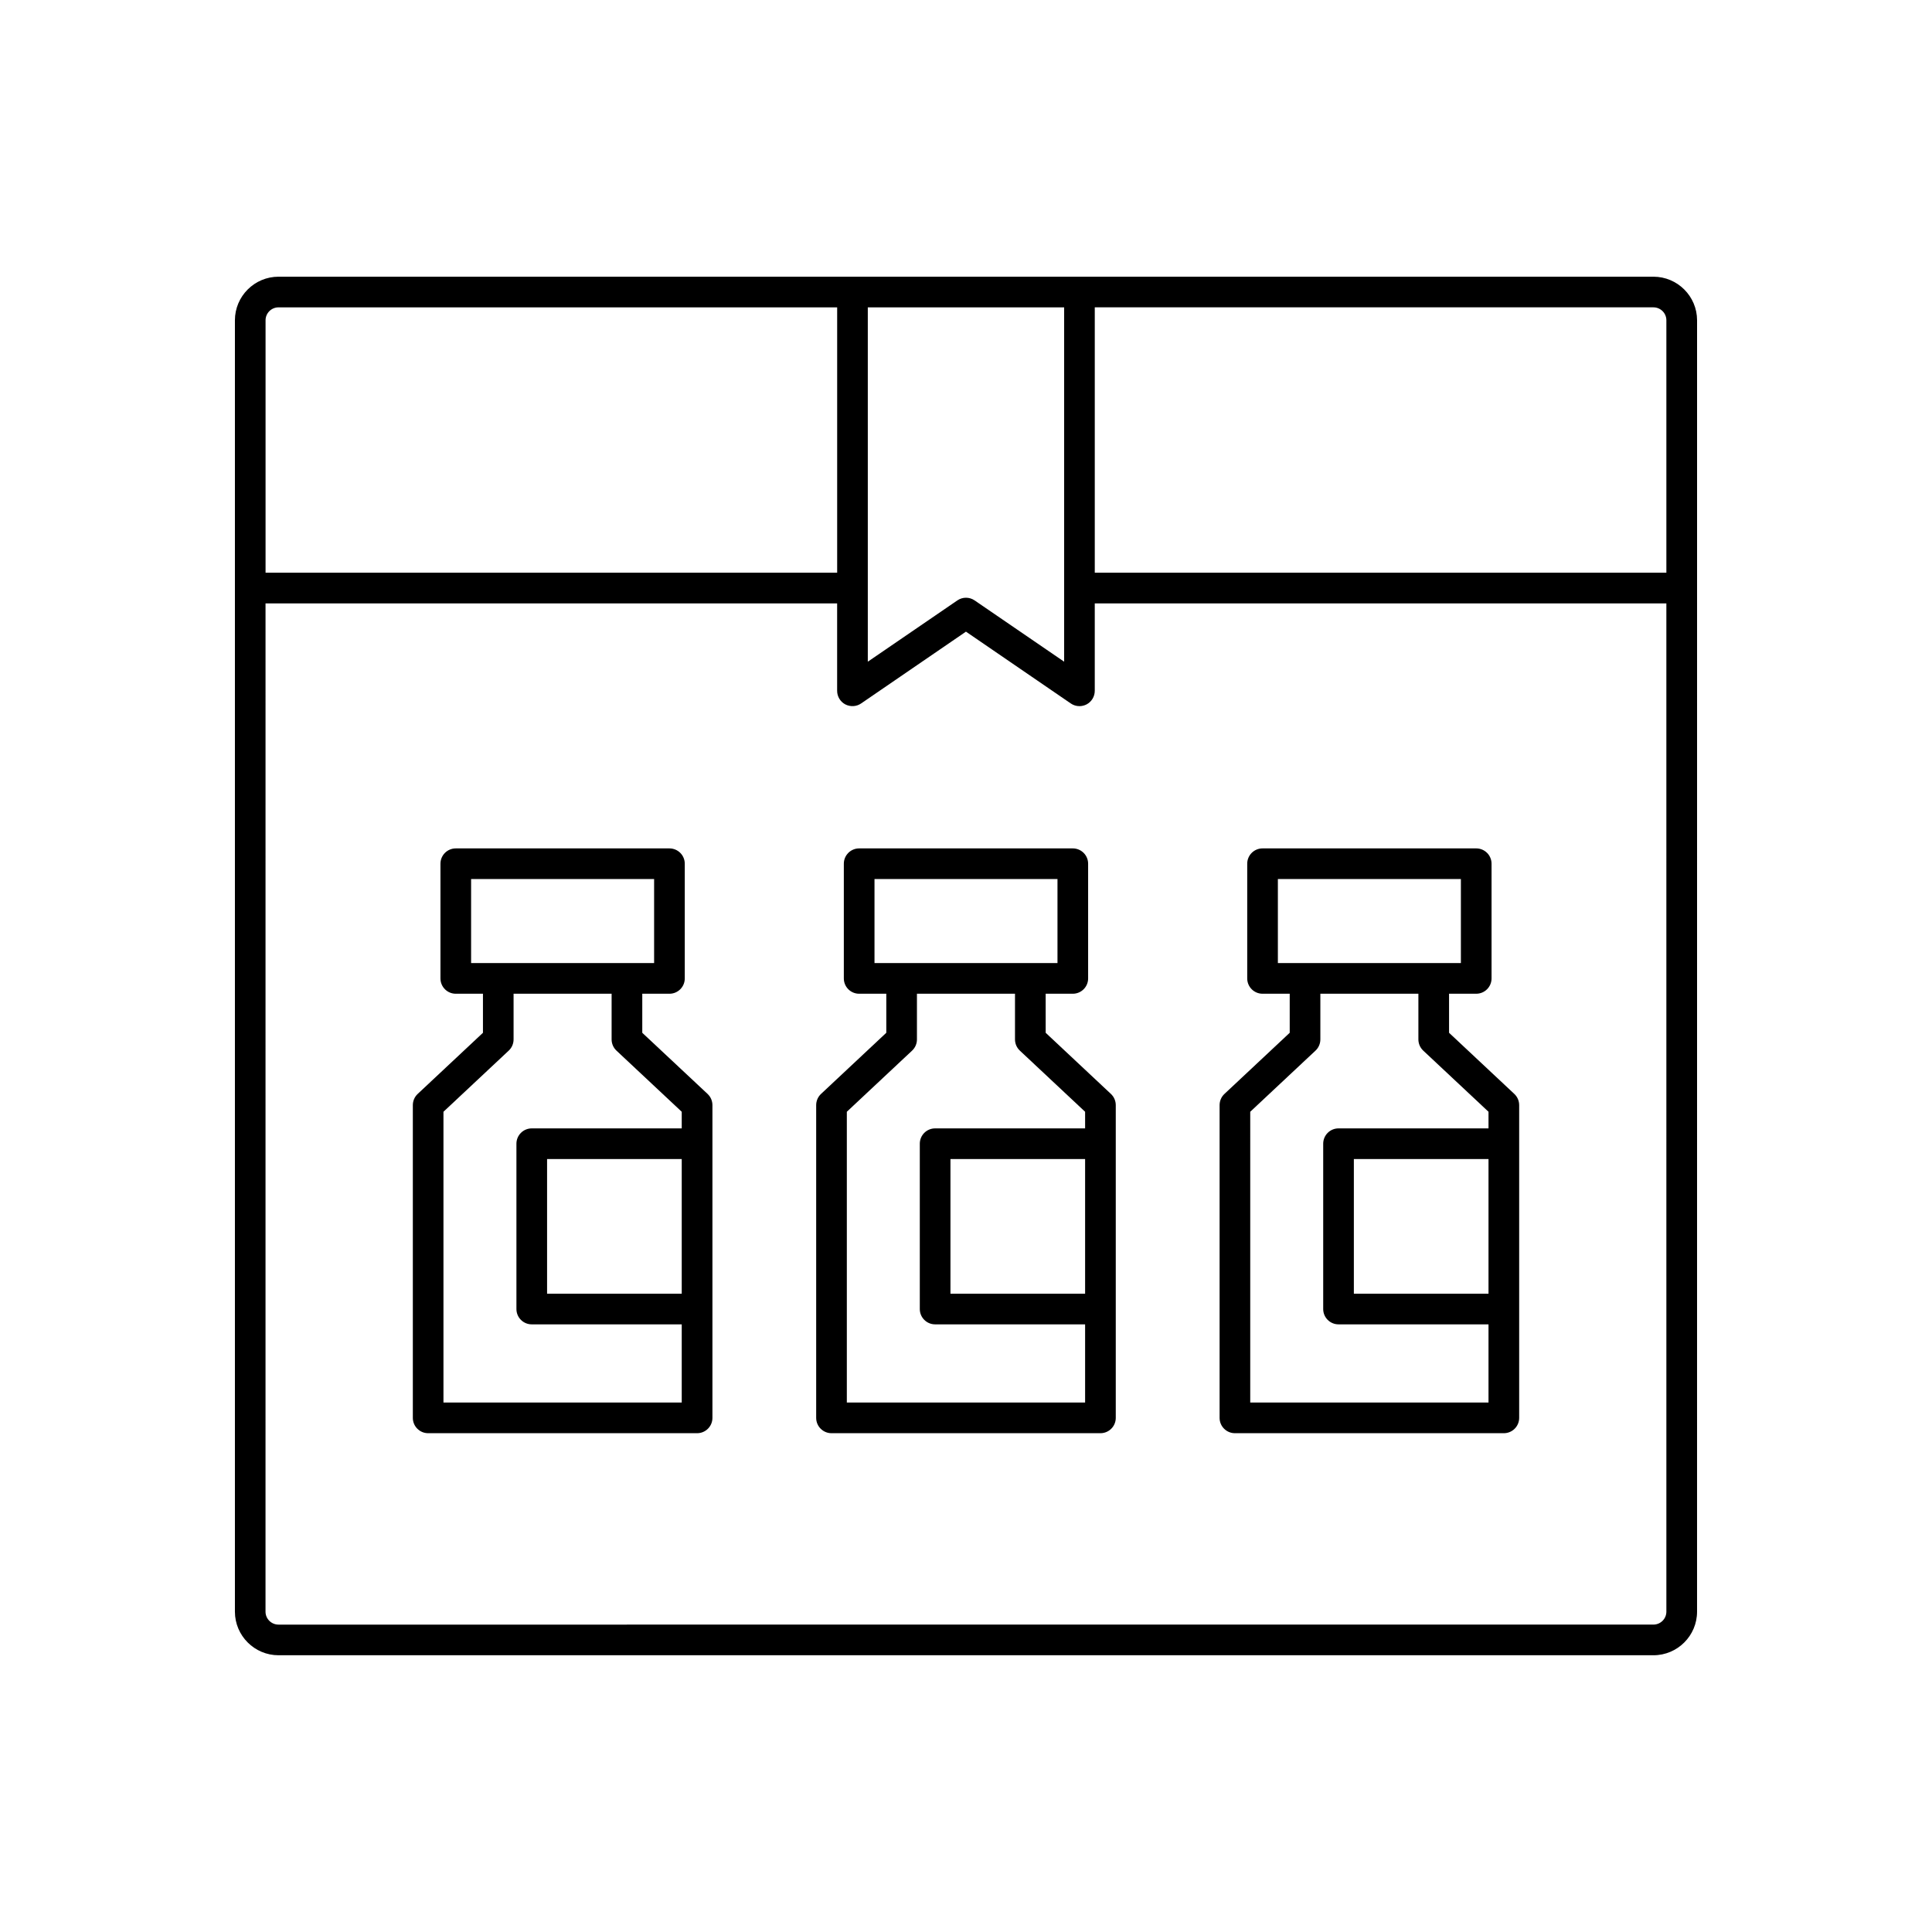 <?xml version="1.0" encoding="UTF-8"?>
<!-- Uploaded to: ICON Repo, www.iconrepo.com, Generator: ICON Repo Mixer Tools -->
<svg fill="#000000" width="800px" height="800px" version="1.1" viewBox="144 144 512 512" xmlns="http://www.w3.org/2000/svg">
 <path d="m314.21 417.7v-10.348h7.199c2.242 0 4.062-1.812 4.062-4.062v-30.391c0-2.25-1.82-4.062-4.062-4.062h-56.621c-2.242 0-4.062 1.812-4.062 4.062v30.391c0 2.25 1.82 4.062 4.062 4.062h7.199v10.348l-17.301 16.207c-0.82 0.766-1.281 1.84-1.281 2.965v82.879c0 2.25 1.82 4.062 4.062 4.062h71.27c2.242 0 4.062-1.812 4.062-4.062v-82.879c0-1.125-0.465-2.195-1.281-2.965zm-45.363-18.473v-22.27h48.5v22.27zm55.82 87.617h-35.684v-35.684h35.684zm0-43.809h-39.746c-2.242 0-4.062 1.812-4.062 4.062v43.809c0 2.25 1.82 4.062 4.062 4.062h39.746v20.719h-63.145v-77.059l17.301-16.207c0.82-0.766 1.281-1.84 1.281-2.965v-12.105h25.98v12.105c0 1.125 0.465 2.195 1.281 2.965l17.301 16.207zm96.445-35.684h7.191c2.242 0 4.062-1.812 4.062-4.062v-30.391c0-2.25-1.82-4.062-4.062-4.062h-56.617c-2.242 0-4.062 1.812-4.062 4.062v30.391c0 2.25 1.82 4.062 4.062 4.062h7.191v10.348l-17.301 16.207c-0.82 0.766-1.281 1.84-1.281 2.965v82.879c0 2.25 1.82 4.062 4.062 4.062h71.27c2.242 0 4.062-1.812 4.062-4.062v-82.879c0-1.125-0.465-2.195-1.281-2.965l-17.293-16.207zm-45.359-8.125v-22.27h48.492v22.27zm55.812 87.617h-35.684v-35.684h35.684zm0-48.215v4.406h-39.746c-2.242 0-4.062 1.812-4.062 4.062v43.809c0 2.25 1.82 4.062 4.062 4.062h39.746v20.719h-63.145v-77.059l17.301-16.207c0.82-0.766 1.281-1.84 1.281-2.965v-12.105h25.984v12.105c0 1.125 0.465 2.195 1.281 2.965zm39.699 85.184h71.27c2.242 0 4.062-1.812 4.062-4.062v-82.879c0-1.125-0.465-2.195-1.281-2.965l-17.301-16.207v-10.348h7.199c2.242 0 4.062-1.812 4.062-4.062v-30.391c0-2.25-1.82-4.062-4.062-4.062h-56.625c-2.242 0-4.062 1.812-4.062 4.062v30.391c0 2.25 1.82 4.062 4.062 4.062h7.199v10.348l-17.301 16.207c-0.82 0.766-1.281 1.84-1.281 2.965v82.879c-0.004 2.246 1.816 4.062 4.059 4.062zm67.207-36.969h-35.684v-35.684h35.684zm-55.82-87.617v-22.27h48.5v22.27zm-7.324 39.402 17.301-16.207c0.82-0.766 1.281-1.84 1.281-2.965v-12.105h25.98v12.105c0 1.125 0.465 2.195 1.281 2.965l17.301 16.207v4.406h-39.746c-2.242 0-4.062 1.812-4.062 4.062v43.809c0 2.25 1.82 4.062 4.062 4.062h39.746v20.719h-63.145zm106.85-221.3h-364.36c-6.379 0-11.562 5.188-11.562 11.551v342.23c0 6.363 5.188 11.551 11.562 11.551h364.36c6.379 0 11.562-5.188 11.562-11.551l0.004-342.23c-0.004-6.363-5.188-11.551-11.566-11.551zm-208.2 8.125h52.031v93.902l-23.715-16.234c-1.375-0.953-3.215-0.953-4.59 0l-23.723 16.234zm-159.6 3.426c0-1.891 1.539-3.426 3.441-3.426h148.04v70.324l-151.48-0.004zm371.23 342.23c0 1.891-1.539 3.426-3.441 3.426l-364.36 0.004c-1.898 0-3.441-1.535-3.441-3.426l0.004-267.21h151.48v23.168c0 1.508 0.832 2.898 2.164 3.598 1.336 0.688 2.957 0.609 4.195-0.25l27.781-19.027 27.777 19.027c0.688 0.477 1.488 0.715 2.297 0.715 0.648 0 1.305-0.16 1.898-0.465 1.328-0.703 2.164-2.09 2.164-3.598v-23.168h151.48zm0-275.34h-151.48v-70.32h148.04c1.898 0 3.441 1.535 3.441 3.426z"/>
</svg>